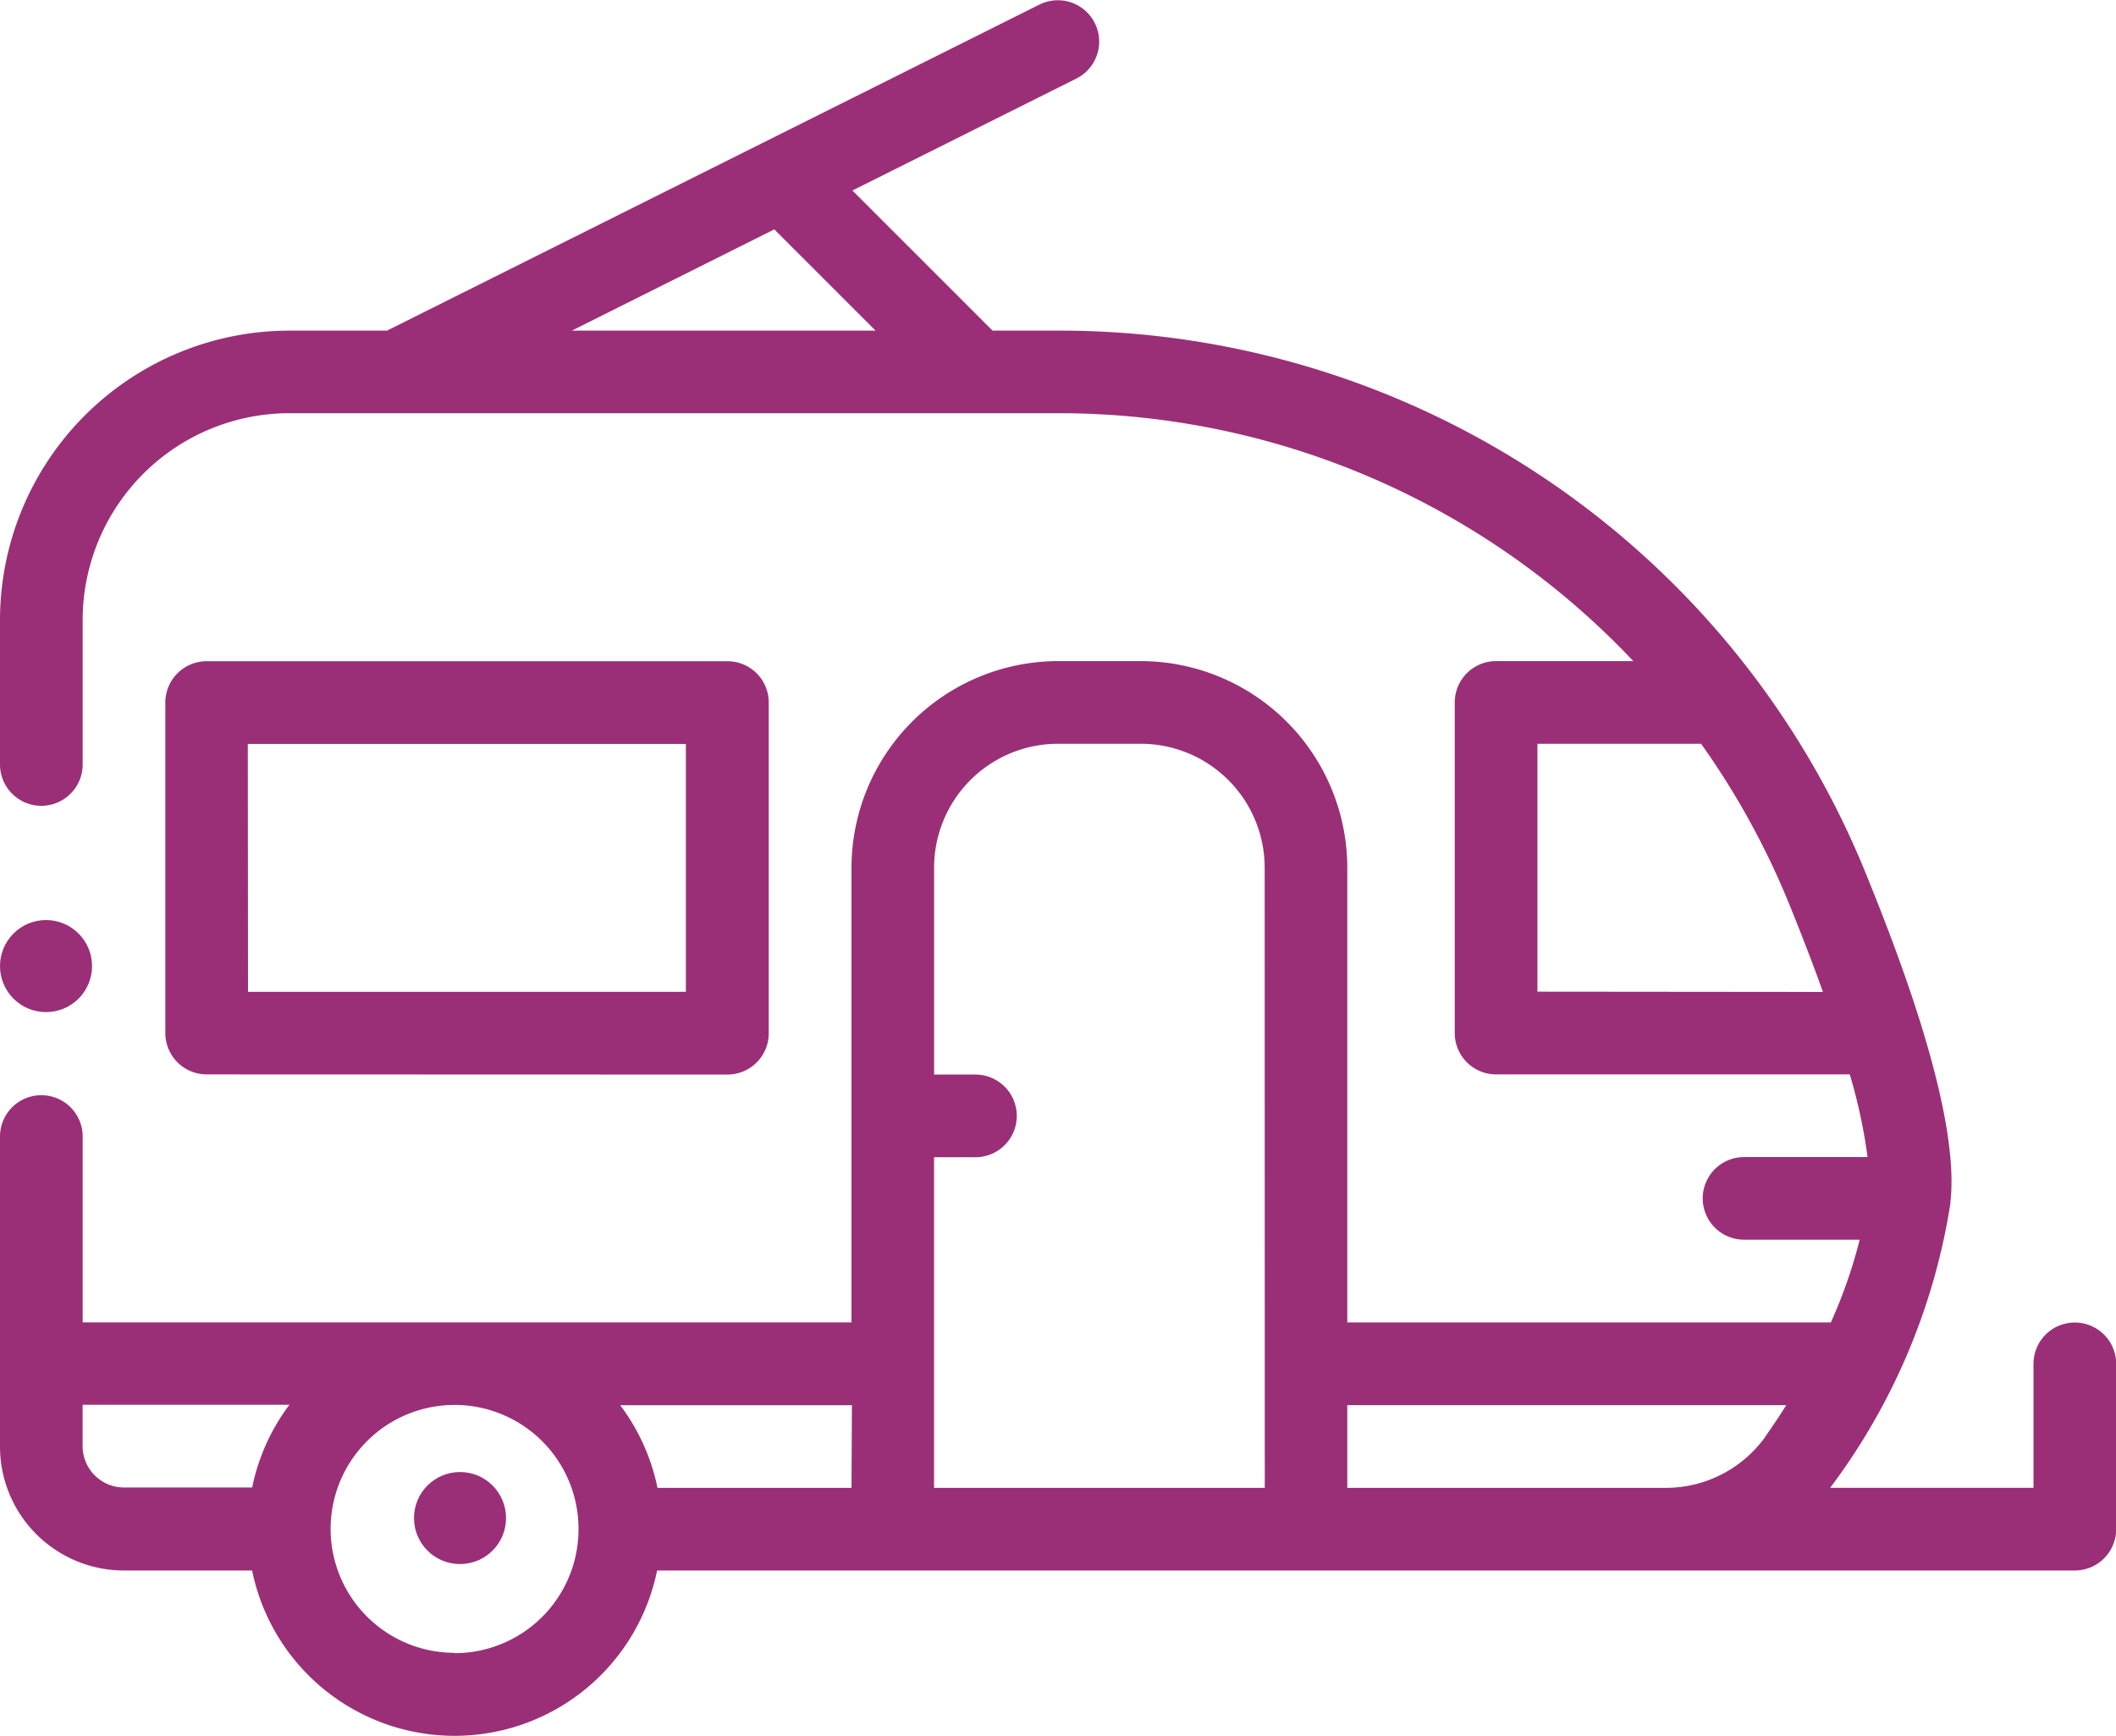 <svg xmlns="http://www.w3.org/2000/svg" width="39.264" height="32.209" viewBox="0 0 39.264 32.209"><defs><style>.a{fill:#9a2f77;}</style></defs><g transform="translate(0 -45.999)"><circle class="a" cx="0.854" cy="0.854" r="0.854" transform="translate(7.682 73.313)"/><path class="a" d="M38.5,70.539a.767.767,0,0,0-.767.767v2.3H33.96a11.821,11.821,0,0,0,2.231-5.275v-.021c.188-1.632-.954-4.592-1.574-6.115A16.138,16.138,0,0,0,19.687,52.134h-1.27l-2.6-2.6,4.161-2.08a.767.767,0,0,0-.686-1.372L7.181,52.134H5.368A5.374,5.374,0,0,0,0,57.5v2.684a.767.767,0,0,0,1.534,0V57.5a3.839,3.839,0,0,1,3.834-3.834H19.687a14.66,14.66,0,0,1,10.62,4.6H27.761a.767.767,0,0,0-.767.767v6.135a.767.767,0,0,0,.767.767h6.563a9.936,9.936,0,0,1,.33,1.534H32.362a.766.766,0,1,0,0,1.533h2.146a9.228,9.228,0,0,1-.535,1.535H25V62.1a3.839,3.839,0,0,0-3.834-3.834H19.632A3.839,3.839,0,0,0,15.8,62.1v8.436H1.534V67.088a.767.767,0,1,0-1.534,0V72.84a2.3,2.3,0,0,0,2.3,2.3H4.678a3.835,3.835,0,0,0,7.515,0H38.5a.767.767,0,0,0,.767-.767V71.306a.767.767,0,0,0-.767-.767ZM10.611,52.134l3.757-1.879,1.879,1.879ZM28.528,64.4V59.8h3.037A14.646,14.646,0,0,1,33.2,62.775q.354.87.626,1.63Zm-23.85,9.2H2.3a.768.768,0,0,1-.767-.767v-.768H5.37A3.827,3.827,0,0,0,4.678,73.607Zm3.757,3.068a2.3,2.3,0,1,1,2.3-2.3A2.3,2.3,0,0,1,8.436,76.674ZM15.8,73.607h-3.6a3.818,3.818,0,0,0-.692-1.534h4.3Zm7.669,0H17.332V67.472H18.1a.767.767,0,1,0,0-1.534h-.767V62.1a2.3,2.3,0,0,1,2.3-2.3h1.534a2.3,2.3,0,0,1,2.3,2.3Zm9.285-.944a2.272,2.272,0,0,1-1.86.944H25V72.072h8.146Q32.958,72.371,32.751,72.663Z"/><path class="a" d="M50.43,213.67a.767.767,0,0,0,.767-.767v-6.135A.767.767,0,0,0,50.43,206H40.767a.767.767,0,0,0-.767.767V212.9a.767.767,0,0,0,.767.767Zm-8.9-6.135h8.129v4.6H41.534Z" transform="translate(-36.932 -147.732)"/><circle class="a" cx="0.854" cy="0.854" r="0.854" transform="translate(0 63.071)"/></g></svg>